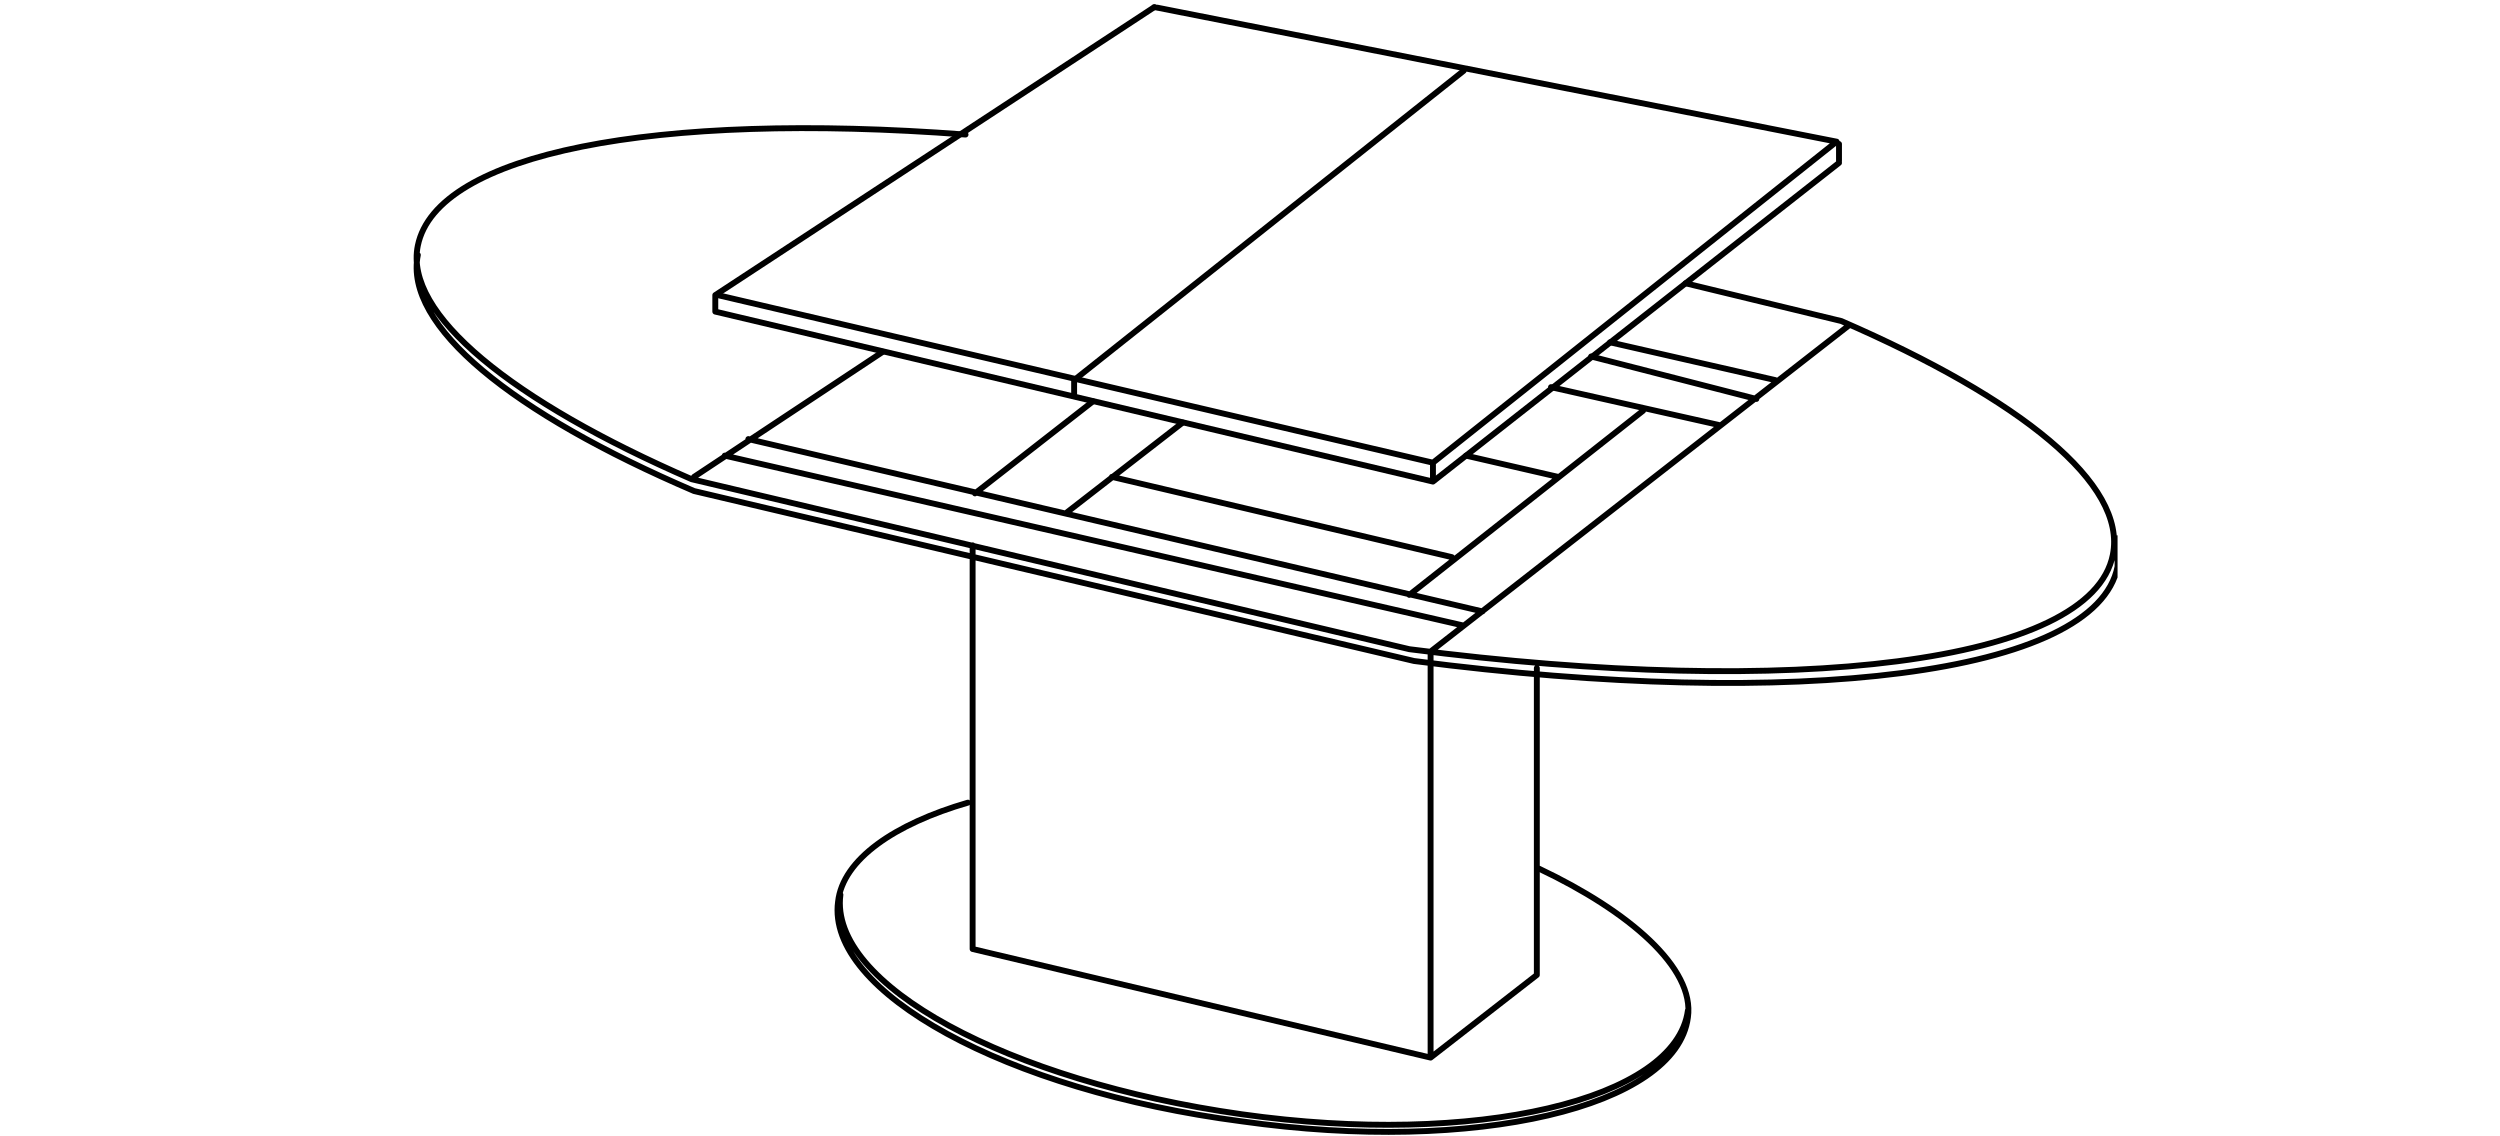 <?xml version="1.0" encoding="UTF-8"?>
<svg xmlns="http://www.w3.org/2000/svg" xmlns:xlink="http://www.w3.org/1999/xlink" version="1.1" id="Ebene_1" x="0px" y="0px" viewBox="0 0 105.9 48.1" style="enable-background:new 0 0 105.9 48.1;" xml:space="preserve">
<style type="text/css">
	.st0{fill:none;}
	
		.st1{clip-path:url(#SVGID_00000132807746003330959890000003176883840272878741_);fill:none;stroke:#000000;stroke-width:0.25;stroke-linecap:round;stroke-linejoin:round;stroke-miterlimit:10;}
	
		.st2{clip-path:url(#SVGID_00000052100315309496383340000016321497569688534151_);fill:none;stroke:#000000;stroke-width:0.25;stroke-linecap:round;stroke-linejoin:round;stroke-miterlimit:10;}
	
		.st3{clip-path:url(#SVGID_00000130628305794591743480000007342348523173770377_);fill:none;stroke:#000000;stroke-width:0.25;stroke-linecap:round;stroke-linejoin:round;stroke-miterlimit:10;}
</style>
<g>
	<polygon class="st0" points="29.8,12.5 29.8,13.2 60.2,20.4 77.5,6.9 48.5,0.3  "></polygon>
	<g>
		<g>
			<g>
				<g>
					<defs>
						<rect id="SVGID_1_" x="17.5" y="0.2" width="72.2" height="47.9"></rect>
					</defs>
					<clipPath id="SVGID_00000049208295208742475010000007860240254866912927_">
						<use xlink:href="#SVGID_1_" style="overflow:visible;"></use>
					</clipPath>
					
						<polyline style="clip-path:url(#SVGID_00000049208295208742475010000007860240254866912927_);fill:none;stroke:#000000;stroke-width:0.25;stroke-linecap:round;stroke-linejoin:round;stroke-miterlimit:10;" points="       48.9,0.3 30.3,12.5 30.3,13.2 60.7,20.4 77.9,6.9      "></polyline>
				</g>
			</g>
		</g>
		<g>
			<g>
				<g>
					<defs>
						<rect id="SVGID_00000001624267712742135850000012102066160660659643_" x="17.5" y="0.2" width="72.2" height="47.9"></rect>
					</defs>
					<clipPath id="SVGID_00000163063678033114047090000003884856017993177736_">
						<use xlink:href="#SVGID_00000001624267712742135850000012102066160660659643_" style="overflow:visible;"></use>
					</clipPath>
					
						<path style="clip-path:url(#SVGID_00000163063678033114047090000003884856017993177736_);fill:none;stroke:#000000;stroke-width:0.25;stroke-linecap:round;stroke-linejoin:round;stroke-miterlimit:10;" d="       M48.9,0.3l28.9,5.7L60.7,19.6v0.7 M17.7,10.8c-0.6,3,4,6.7,11.7,10L59.9,28c16.2,2.1,28.9,0.6,29.8-4v-1.2 M71.4,12l6.6,1.6       c7.6,3.3,12.1,6.9,11.5,9.9c-0.9,4.6-13.5,6.1-29.8,4l-30.4-7.2c-7.6-3.3-12.2-7-11.6-9.9c0.8-3.9,10-5.7,23.2-4.7 M30.4,12.5       l30.3,7.1 M62.1,19.3l3.9,0.9 M47.1,20.2l14.4,3.4 M59.7,25.2l9.9-7.8 M45.2,21.7l4.9-3.8 M41.3,20.9l5-3.9 M65.7,16.4l7.1,1.6        M31.7,18.6l31.1,7.3 M30.7,19.3L62,26.5 M67.4,15.1l7,1.8 M68.2,14.5l7,1.6 M78.3,13.8L60.6,27.6 M29.4,20.2l8-5.3 M65.1,41.3       v-13 M60.6,44.8V27.6 M41.2,23.1v17.1l19.4,4.6l4.5-3.5"></path>
				</g>
			</g>
		</g>
		<g>
			<g>
				<g>
					<defs>
						<rect id="SVGID_00000135672843266653473260000014365686685938701208_" x="17.5" y="0.2" width="72.2" height="47.9"></rect>
					</defs>
					<clipPath id="SVGID_00000003791368136114549180000014600358651167997071_">
						<use xlink:href="#SVGID_00000135672843266653473260000014365686685938701208_" style="overflow:visible;"></use>
					</clipPath>
					
						<path style="clip-path:url(#SVGID_00000003791368136114549180000014600358651167997071_);fill:none;stroke:#000000;stroke-width:0.25;stroke-linecap:round;stroke-linejoin:round;stroke-miterlimit:10;" d="       M71.5,42.8c-0.5,3.8-9,5.8-18.9,4.4c-9.9-1.4-17.5-5.5-17-9.3 M65.2,36.8c3.8,1.8,6.6,4.2,6.3,6.3c-0.5,3.8-9,5.8-18.9,4.4       c-10-1.3-17.6-5.5-17.1-9.3c0.2-1.8,2.4-3.3,5.5-4.2 M45.5,16.7v-0.6L62,3 M77.9,6.1v0.7"></path>
				</g>
			</g>
		</g>
	</g>
</g>
</svg>
